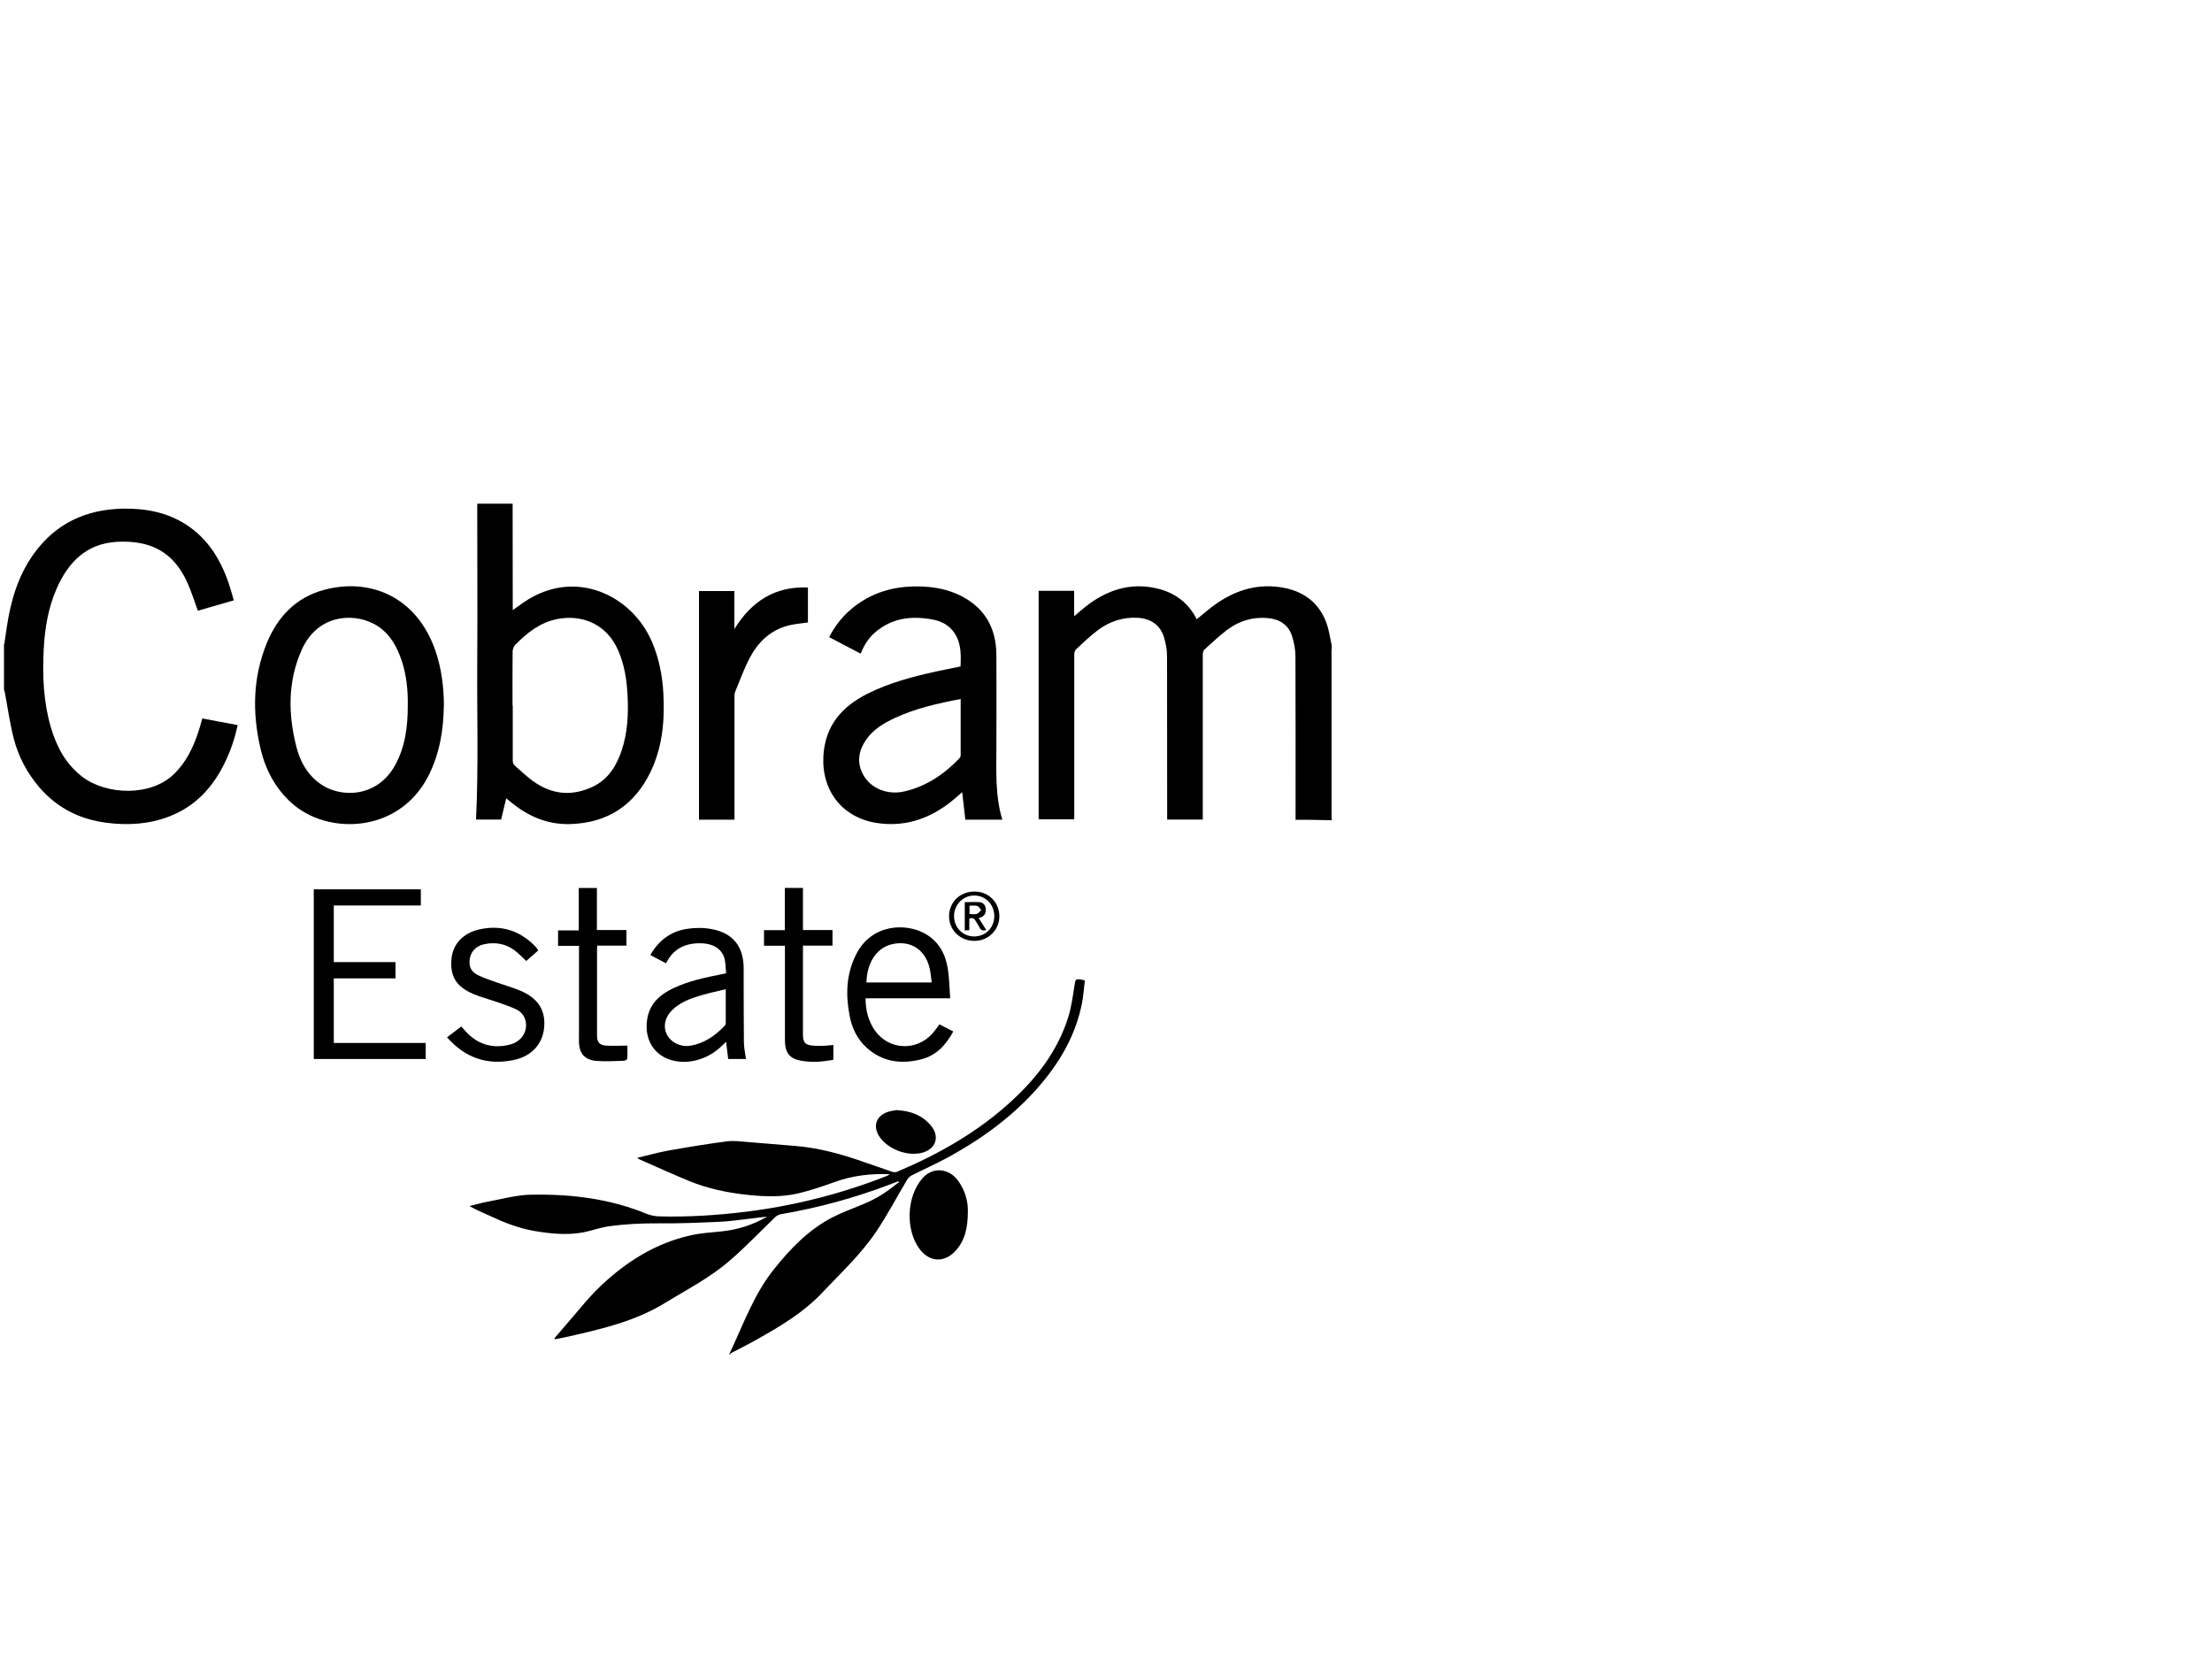 <?xml version="1.0" encoding="UTF-8"?>
<svg xmlns="http://www.w3.org/2000/svg" id="Layer_1" data-name="Layer 1" viewBox="0 0 200 150">
  <path d="M120.39,74.16c-.75-.01-1.49-.03-2.24-.04-.32,0-.64,0-1.01,0v-.44c0-4.77.01-9.54-.01-14.31,0-.63-.12-1.29-.32-1.89-.34-1.03-1.16-1.51-2.22-1.6-1.34-.11-2.55.26-3.61,1.05-.73.55-1.4,1.18-2.08,1.8-.11.1-.15.32-.15.48,0,4.82,0,9.64,0,14.46,0,.14,0,.28,0,.43h-3.22v-.46c0-4.76,0-9.51-.01-14.27,0-.6-.11-1.22-.29-1.79-.34-1.08-1.2-1.65-2.34-1.72-1.35-.08-2.56.32-3.63,1.12-.7.53-1.34,1.14-1.98,1.74-.11.1-.15.32-.15.48,0,4.81,0,9.62,0,14.42v.46h-3.22v-20.66h3.21v2.3c.48-.4.91-.79,1.37-1.13,1.89-1.36,3.95-1.94,6.26-1.35,1.56.4,2.73,1.31,3.45,2.75.6-.48,1.18-1,1.82-1.44,1.82-1.25,3.81-1.82,6.03-1.41,2.23.41,3.66,1.82,4.12,4.04.08.39.16.79.24,1.18v.39c-.03.12-.07.24-.07.36,0,4.83,0,9.66,0,14.49,0,.13.05.27.07.4v.16Z" fill="#000" stroke-width="0"></path>
  <path d="M46.35,45.54c0,3.05,0,6.09.01,9.14,0,.14,0,.27,0,.48.38-.27.7-.5,1.02-.72,4.63-3.14,9.75-.6,11.55,3.55.65,1.5.96,3.08,1.05,4.71.13,2.43-.08,4.82-1.14,7.05-1.46,3.05-3.91,4.67-7.31,4.76-2.06.05-3.83-.72-5.39-2.03-.11-.09-.22-.17-.37-.3-.16.66-.31,1.28-.46,1.92h-2.27c.23-4.73.08-9.45.11-14.18.03-4.72,0-9.43,0-14.15,0-.08,0-.15.01-.23,1.06,0,2.13,0,3.19,0ZM46.36,63.78c0,1.66,0,3.32,0,4.97,0,.15.05.35.15.44.54.49,1.07.98,1.65,1.41,1.72,1.26,3.57,1.43,5.48.51,1.36-.66,2.1-1.87,2.57-3.26.54-1.62.62-3.3.53-4.99-.07-1.39-.28-2.75-.84-4.04-1.06-2.43-3.29-3.28-5.51-2.85-1.54.3-2.74,1.24-3.81,2.34-.13.14-.22.38-.23.57-.02,1.63-.01,3.26-.01,4.9Z" fill="#000" stroke-width="0"></path>
  <path d="M.39,58.22c.08-.52.16-1.03.23-1.55.35-2.37,1.02-4.62,2.43-6.59,1.98-2.76,4.73-4.03,8.09-4.09,2.03-.03,3.97.33,5.7,1.45,1.96,1.27,3.1,3.15,3.84,5.3.17.5.3,1.01.46,1.54-1.12.33-2.2.64-3.25.94-.31-.85-.58-1.71-.94-2.52-1.27-2.86-3.42-3.87-6.39-3.71-2.75.16-4.39,1.84-5.44,4.23-.77,1.76-1.08,3.64-1.17,5.55-.12,2.34-.02,4.66.63,6.93.52,1.79,1.35,3.38,2.87,4.54,2.16,1.64,6.2,1.83,8.34-.31,1.07-1.07,1.7-2.39,2.16-3.8.12-.37.22-.74.34-1.17,1.05.2,2.11.39,3.2.6-.24,1.12-.59,2.18-1.07,3.2-1.08,2.33-2.69,4.13-5.14,5.07-1.83.7-3.74.81-5.66.56-2.41-.31-4.46-1.34-6.06-3.2-1.11-1.3-1.9-2.78-2.32-4.43-.35-1.36-.54-2.76-.8-4.14-.02-.09-.05-.18-.08-.27,0-1.37,0-2.75,0-4.12Z" fill="#000" stroke-width="0"></path>
  <path d="M120.39,74.01c-.03-.13-.07-.27-.07-.4,0-4.83,0-9.66,0-14.49,0-.12.05-.24.07-.36v15.24Z" fill="#000" stroke-width="0"></path>
  <path d="M65.95,122.46s.02-.07.04-.11c.02.02.04.04.06.05,0,.02,0,.04-.02.06h-.08Z" fill="#000" stroke-width="0"></path>
  <path d="M65.98,122.35c1.22-2.58,2.17-5.3,3.98-7.57,1.5-1.88,3.14-3.59,5.3-4.71.92-.47,1.9-.82,2.85-1.22,1.09-.45,2.07-1.07,2.97-1.82.06-.05.14-.07.21-.11-.03-.04-.05-.07-.08-.11-.24.09-.47.18-.71.27-3.22,1.23-6.53,2.13-9.93,2.71-.17.03-.36.14-.49.27-1.37,1.31-2.67,2.69-4.1,3.92-1.79,1.55-3.9,2.63-5.91,3.86-2.65,1.62-5.6,2.3-8.56,2.98-.44.1-.88.18-1.32.27l-.06-.09c.31-.36.61-.72.92-1.07,1.08-1.22,2.07-2.53,3.25-3.65,2.31-2.19,4.96-3.87,8.12-4.58.92-.21,1.87-.27,2.8-.36,1.47-.15,2.85-.58,4.14-1.34-.25.03-.51.06-.76.09-.27.03-.54.07-.81.1-.91.1-1.82.24-2.74.28-1.84.08-3.67.16-5.51.14-1.52-.01-3.02.06-4.52.27-.76.11-1.5.39-2.26.54-1.48.28-2.96.13-4.44-.12-1.4-.24-2.71-.75-3.99-1.35-.62-.29-1.25-.54-1.88-.9.53-.13,1.06-.29,1.6-.39,1.32-.24,2.64-.62,3.97-.64,3.58-.07,7.1.35,10.45,1.73.35.14.75.22,1.12.23,2.63.07,5.25-.1,7.86-.42,4.36-.54,8.58-1.61,12.67-3.21.11-.04.22-.1.33-.18-1.69-.07-3.34.11-4.94.69-1.09.39-2.2.77-3.33,1.04-1.46.34-2.96.3-4.44.15-1.9-.19-3.76-.57-5.53-1.31-1.47-.61-2.92-1.27-4.38-1.91-.05-.02-.1-.06-.23-.14,1-.24,1.9-.49,2.82-.66,1.75-.31,3.51-.6,5.28-.83.59-.08,1.21,0,1.82.05,1.46.11,2.91.25,4.37.36,2.14.17,4.19.74,6.21,1.45.85.3,1.71.6,2.57.89.13.04.31.05.43,0,3.78-1.6,7.32-3.6,10.36-6.4,2.29-2.1,4.15-4.52,5.11-7.53.3-.95.43-1.96.59-2.96.08-.51.08-.57.61-.49.08.01.15.04.32.08-.09.68-.13,1.38-.26,2.05-.54,2.74-1.85,5.09-3.62,7.21-2.4,2.87-5.37,5.04-8.64,6.81-1.02.55-2.09,1.02-3.13,1.55-.17.09-.33.24-.43.41-.91,1.53-1.75,3.12-2.74,4.61-1.38,2.07-3.2,3.76-4.9,5.56-1.71,1.82-3.8,3.06-5.94,4.26-.8.45-1.62.86-2.44,1.29-.02-.02-.04-.04-.06-.05Z" fill="#000" stroke-width="0"></path>
  <path d="M90.63,74.11h-3.35c-.09-.83-.19-1.64-.28-2.48-.46.38-.87.76-1.33,1.1-1.91,1.4-4.02,2.04-6.39,1.68-3.13-.48-5.02-2.93-4.83-6.09.17-2.73,1.67-4.43,3.99-5.6,1.97-.99,4.08-1.54,6.21-2.01.72-.16,1.44-.29,2.2-.45.03-.91.07-1.82-.35-2.68-.44-.89-1.2-1.38-2.14-1.56-1.91-.36-3.71-.17-5.25,1.17-.59.51-.99,1.15-1.29,1.91-.95-.5-1.88-.98-2.85-1.49.46-.9,1.05-1.69,1.79-2.36,1.93-1.73,4.23-2.35,6.78-2.21,1.11.06,2.18.28,3.19.76,2.28,1.09,3.35,2.95,3.36,5.44.02,2.72,0,5.44,0,8.16,0,2.23-.13,4.48.53,6.7ZM86.87,63.2c-2.07.39-4.1.85-5.99,1.73-1,.47-1.95,1.04-2.59,1.98-.66.98-.84,2.03-.26,3.11.68,1.27,2.22,1.9,3.77,1.53,1.96-.46,3.56-1.54,4.94-2.98.06-.07.12-.18.12-.27,0-1.7,0-3.39,0-5.11Z" fill="#000" stroke-width="0"></path>
  <path d="M40.13,63.81c-.03,2.17-.37,4.33-1.4,6.35-2.67,5.23-9.15,5.36-12.37,2.44-1.49-1.35-2.38-3.05-2.82-4.98-.74-3.21-.68-6.4.59-9.49.98-2.38,2.64-4.12,5.18-4.8,4.07-1.09,8.31.54,10.04,5.45.56,1.6.77,3.27.79,5.02ZM36.87,63.77c0-.19,0-.39,0-.58-.03-1.33-.22-2.63-.7-3.87-.48-1.25-1.2-2.33-2.44-2.95-1.94-.98-5.05-.75-6.45,2.38-1.27,2.85-1.24,5.81-.48,8.78.34,1.35,1,2.52,2.17,3.35,1.78,1.27,5.1,1.28,6.74-1.67.94-1.69,1.16-3.54,1.16-5.43Z" fill="#000" stroke-width="0"></path>
  <path d="M66.41,74.11h-3.21v-20.67h3.2v3.43c1.54-2.48,3.64-3.88,6.65-3.75v3.16c-.59.09-1.18.13-1.75.27-1.62.41-2.74,1.48-3.5,2.91-.52.99-.9,2.05-1.33,3.09-.06.15-.06.33-.06.49,0,3.54,0,7.08,0,10.61v.45Z" fill="#000" stroke-width="0"></path>
  <path d="M35.76,86.99v1.47h-5.58v5.84h8.31v1.45h-10.12v-15.34h9.68v1.46h-7.87v5.12h5.58Z" fill="#000" stroke-width="0"></path>
  <path d="M67.47,95.75h-1.63c-.06-.51-.12-1-.19-1.56-.63.66-1.29,1.17-2.09,1.48-.85.33-1.73.44-2.63.24-1.74-.38-2.7-1.89-2.42-3.72.22-1.46,1.17-2.28,2.41-2.86,1.37-.64,2.84-.95,4.31-1.24.13-.02.25-.05.42-.09-.04-.42-.04-.84-.12-1.24-.19-.89-.96-1.43-2.08-1.47-1.42-.05-2.56.44-3.23,1.81-.47-.25-.94-.49-1.42-.75.76-1.33,1.86-2.15,3.34-2.37.73-.11,1.51-.11,2.23.03,1.92.36,2.87,1.59,2.87,3.56,0,2.22,0,4.43.02,6.65,0,.51.12,1.02.19,1.53ZM65.62,89.44c-.78.19-1.51.34-2.22.55-.98.29-1.94.64-2.68,1.39-.61.63-.77,1.45-.44,2.13.35.71,1.2,1.16,2.04,1.05,1.3-.18,2.32-.89,3.2-1.81.06-.06.1-.18.1-.28,0-.98,0-1.96,0-3.03Z" fill="#000" stroke-width="0"></path>
  <path d="M85.9,90.26h-7.64c0,1.06.24,2.02.82,2.88,1.24,1.8,3.76,1.95,5.23.3.22-.25.41-.53.63-.82.4.21.81.41,1.25.64-.66,1.21-1.52,2.17-2.9,2.52-1.81.46-3.5.24-4.93-1.05-.87-.78-1.34-1.8-1.55-2.93-.36-1.89-.29-3.74.59-5.49,1.38-2.78,4.5-2.9,6.28-1.87,1.21.7,1.81,1.83,2.02,3.16.13.85.14,1.72.21,2.64ZM84.24,88.83c-.06-.44-.09-.85-.18-1.25-.31-1.42-1.31-2.29-2.63-2.3-1.93,0-3.04,1.51-3.09,3.55h5.9Z" fill="#000" stroke-width="0"></path>
  <path d="M48.66,85.94c-.37.32-.73.65-1.08.95-.27-.26-.52-.51-.79-.75-.87-.76-1.87-1.01-3-.77-.85.18-1.35.81-1.34,1.66,0,.57.33.93.79,1.15.57.27,1.17.47,1.77.68.67.24,1.36.43,2.01.7,1.73.73,2.27,1.86,2.19,3.21-.09,1.58-1.11,2.73-2.76,3.07-2.38.5-4.39-.18-6.03-2.05.44-.34.86-.65,1.29-.98.21.23.4.47.62.68,1.07,1.02,2.35,1.32,3.76.96,1.06-.26,1.65-1.19,1.43-2.15-.12-.52-.47-.88-.93-1.08-.62-.28-1.28-.49-1.92-.71-.61-.21-1.24-.37-1.83-.62-1.58-.66-2.16-1.6-2.02-3.18.12-1.34,1.03-2.34,2.53-2.68,1.95-.43,3.63.09,5.03,1.52.07.07.14.16.2.24.03.04.05.09.08.16Z" fill="#000" stroke-width="0"></path>
  <path d="M70.96,80.28h1.64v3.81h2.67v1.41h-2.67c0,.16,0,.28,0,.41,0,2.55,0,5.11,0,7.66,0,.67.2.91.88.97.31.03.62.03.93.02.31-.01.61-.05.94-.08v1.34c-1.02.19-2.03.27-3.04.06-.95-.2-1.33-.73-1.34-1.8,0-2.71,0-5.42,0-8.12,0-.14,0-.28,0-.45h-1.89v-1.41h1.88v-3.82Z" fill="#000" stroke-width="0"></path>
  <path d="M56.73,94.55c0,.22,0,.47,0,.71,0,.61,0,.64-.59.66-.75.03-1.5.06-2.24,0-1.02-.09-1.52-.66-1.55-1.68-.01-.31,0-.62,0-.93,0-2.46,0-4.92,0-7.38v-.41h-1.89v-1.4h1.87v-3.83h1.64v3.8h2.67v1.41h-2.64c0,.14-.02.26-.02.37,0,2.58,0,5.16,0,7.73,0,.63.2.89.83.94.63.04,1.26,0,1.93,0Z" fill="#000" stroke-width="0"></path>
  <path d="M87.51,109.52c0,1.49-.26,2.66-1.14,3.6-1.01,1.09-2.36.99-3.24-.21-1.28-1.74-1.16-4.74.27-6.37.91-1.05,2.38-.95,3.23.22.65.89.9,1.91.88,2.76Z" fill="#000" stroke-width="0"></path>
  <path d="M81.06,100.37c1.28.07,2.32.46,3.1,1.39.83.98.48,2.12-.76,2.46-1.33.36-3.1-.29-3.88-1.44-.64-.95-.3-1.92.8-2.26.27-.08.55-.12.74-.15Z" fill="#000" stroke-width="0"></path>
  <path d="M88.07,85.07c-1.28-.01-2.28-1.01-2.26-2.26.02-1.26,1.01-2.21,2.31-2.2,1.28,0,2.25.99,2.24,2.27-.02,1.23-1.03,2.21-2.28,2.19ZM88.06,84.67c1.05,0,1.83-.77,1.84-1.84,0-1.03-.77-1.85-1.79-1.86-1.01-.02-1.85.82-1.85,1.85,0,1.04.78,1.84,1.8,1.85Z" fill="#000" stroke-width="0"></path>
  <path d="M88.49,83.01c.24.38.46.72.68,1.07-.32.11-.5.02-.62-.25-.08-.17-.21-.33-.3-.5-.12-.25-.29-.39-.61-.28v1.05c-.15,0-.27.02-.41.03v-2.56c.45,0,.9-.03,1.34,0,.31.03.51.24.55.56.04.35-.04.64-.4.8-.07.03-.14.05-.24.08ZM87.65,82.64c.24,0,.47.05.67-.01.15-.05.27-.23.4-.35-.12-.13-.22-.32-.36-.37-.21-.06-.45-.02-.7-.02v.75Z" fill="#000" stroke-width="0"></path>
</svg>
